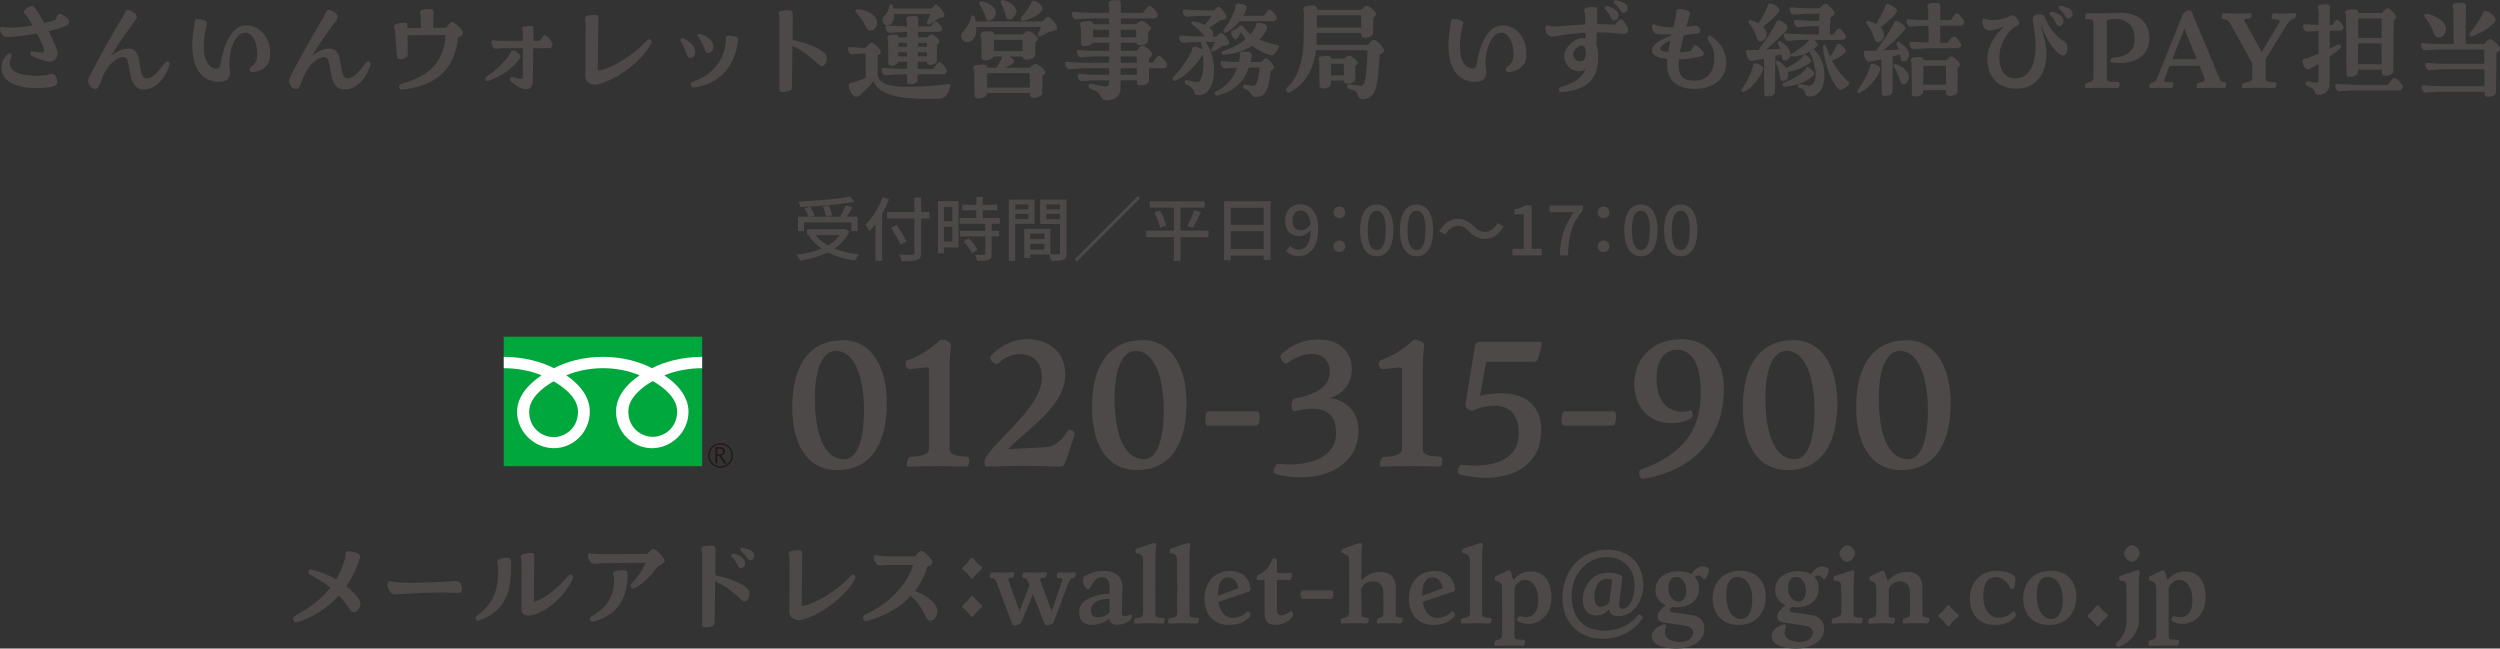 <?xml version="1.0" encoding="UTF-8"?>
<svg id="_レイヤー_2" data-name="レイヤー 2" xmlns="http://www.w3.org/2000/svg" viewBox="0 0 770.14 199.79">
  <rect x="0" y="0" width="770.14" height="199.79" fill="#333333" stroke="none"/>
  <defs>
    <style>
      .cls-1 {
        fill: #00a73c;
      }

      .cls-2 {
        fill: #4c4948;
      }

      .cls-3 {
        fill: #231815;
      }

      .cls-4 {
        fill: #fff;
      }
    </style>
  </defs>
  <g id="design">
    <g>
      <path class="cls-2" d="M21.25,6.7c0,.44-.22.89-.65,1.13-1.13.61-3.2,1.21-5.63,1.78,1.24,2.46,2.25,4.8,2.65,6.01.65,1.82-.91,3.47-2.43,3.39-1.42-.12-3.63-.97-5.49-1.82-.69-.28-.44-1.49.4-1.37,1.31.2,2.07.32,2.62.32.69,0,.87-.24.8-.85-.07-.61-.87-2.58-2.11-4.96-3.45.61-6.94,1.01-9.12,1.05-1.13,0-1.85-.44-2.22-1.9-.04-.2-.07-.4-.07-.56,0-.48.22-.77.73-.65.84.2,1.45.24,2.36.24,2,0,4.51-.28,6.94-.69-.55-1.01-1.16-1.98-1.78-2.91-.18-.32-.4-.4-.58-.57-.15-.12-.25-.28-.29-.56-.07-.65.62-1.25,1.78-1.74.29-.12.54-.16.73-.16.44,0,.65.24.94.65.91,1.21,1.89,2.83,2.8,4.52,1.34-.28,2.51-.6,3.45-.93.22-.57.4-1.01.58-1.37.33-.53.73-.61,1.31-.32.62.28,1.56.93,2.11,1.61.15.2.18.4.18.65ZM17.69,25.39c-.04.61-.54,1.05-1.56,1.29-1.05.24-2.47.44-5.16.44-4.21,0-10.54-1.25-10.54-6.3,0-2.46,1.82-4.36,2.51-4.4.54-.04.8.48.54,1.01-.25.61-.47,1.25-.47,1.94,0,2.5,2.76,3.87,7.88,3.96,2.11.04,3.27-.08,4.9-.53,1.27-.32,1.93,1.7,1.89,2.58Z"/>
      <path class="cls-2" d="M52.24,19.78c0,.12-.04.28-.07.44-1.49,4.4-4.47,7.35-7.96,7.35-2.47,0-3.67-1.98-4.18-5.13-.65-3.96-.8-4.88-2.14-4.88-1.53,0-4.87,1.9-6.76,7.34-.65,1.86-.98,2.46-1.74,2.5-1.16.08-2.22-1.21-2.22-2.5,0-.32.07-.65.22-.97,3.74-7.63,9.7-17.56,10.35-18.61.73-1.25.65-1.53.98-1.94.11-.2.29-.32.62-.32.11,0,.29,0,.51.08,1.42.48,2.33,1.45,2.29,2.02.04.61-.36,1.01-1.34,2.34-1.16,1.65-4.07,5.41-6.54,9.69,2.36-1.9,4-2.22,5.41-2.22,2.29,0,2.98,1.9,3.31,4.44.62,4.2,1.13,4.72,2.33,4.72,1.05,0,2.58-.81,5.45-4.72.69-.93,1.49-.44,1.49.36Z"/>
      <path class="cls-2" d="M83.25,16.59c0,1.29-.25,2.54-.87,3.35-1.02,1.45-2.72,2.06-4.29,2.22-.8.08-1.16-.16-1.16-.73,0-.52.15-.73.51-.93,1.27-.85,1.82-2.02,1.82-3.88,0-3.31-1.34-6.54-3.71-6.54-3.92,0-5.34,7.67-4.76,11.06.44,2.3-.29,4.08-3.38,4.08-4.36,0-8.17-3.23-8.17-11.14,0-1.82.18-3.96.62-6.22.15-.57-.04-.89.11-1.33.07-.44.4-.69.98-.69.4,0,.91.08,1.56.28,1.05.28,1.31.56,1.27,1.13-.07.93-.98,2.38-.98,7.06,0,6.05,2.8,6.82,3.96,6.82.65,0,1.02-.36,1.16-1.37,1.2-7.26,3.92-11.95,7.92-11.95s7.41,3.51,7.41,8.76Z"/>
      <path class="cls-2" d="M114.14,19.78c0,.12-.04.28-.07.44-1.49,4.4-4.47,7.35-7.96,7.35-2.47,0-3.67-1.98-4.18-5.13-.65-3.96-.8-4.88-2.14-4.88-1.53,0-4.87,1.9-6.76,7.34-.65,1.86-.98,2.46-1.74,2.5-1.16.08-2.22-1.21-2.22-2.5,0-.32.07-.65.22-.97,3.74-7.63,9.7-17.56,10.35-18.61.73-1.25.65-1.53.98-1.94.11-.2.29-.32.62-.32.11,0,.29,0,.51.08,1.42.48,2.33,1.45,2.29,2.02.04.61-.36,1.01-1.34,2.34-1.16,1.65-4.07,5.41-6.54,9.69,2.36-1.9,4-2.22,5.41-2.22,2.29,0,2.98,1.9,3.31,4.44.62,4.2,1.13,4.72,2.33,4.72,1.05,0,2.58-.81,5.45-4.72.69-.93,1.49-.44,1.49.36Z"/>
      <path class="cls-2" d="M142.61,10.13c0,.32-.18.65-.47.89-.33.24-.73.48-1.05.65-.91,8.88-5.81,13.68-13.88,15.42-1.09.24-2.87.52-3.45.52-.98,0-1.2-1.45-.11-1.78,6.69-1.9,13.08-5.25,13.62-15.05l-11.74.12.11,5.93c.04.77-1.31,1.41-2.29,1.41-.58,0-1.02-.2-1.05-.73l-.62-8.19c-.04-.48-.29-.73-.29-1.09,0-.65.51-.89,2.14-1.17,1.89-.28,1.96.04,1.96.89v.69l4.21-.04-.07-3.19c0-.77-.22-1.25-.22-1.57,0-.65.36-.89,1.42-.97.58-.04,1.02-.08,1.38-.08,1.34,0,1.34.36,1.34,1.05l-.11,4.72,4.03-.04c.29-.44.62-.89,1.02-1.29.55-.48.98-.61,1.67-.08.76.65,1.53,1.33,2.11,2.14.25.28.33.57.33.85Z"/>
      <path class="cls-2" d="M150.44,24.9c-.62.2-.94-.16-.94-.6,0-.24.15-.57.4-.73,3.12-2.02,5.7-4.72,7.19-6.94.29-.4.29-1.09.91-1.09.33,0,.58.08,1.05.4,1.34.97,1.53,1.49,1.05,2.14-1.96,2.87-5.81,5.49-9.66,6.82ZM170.21,13.68c0,.53-.36,1.17-.98,1.17h-4.98l-.11,10.25c0,1.45-.8,2.38-2.11,2.38-1.09,0-2.69-.81-4.54-2.26-.8-.65-.47-1.74.58-1.45,2.8.81,3.02.57,3.02-.24v-8.68h-4.58c-1.24,0-2.58.04-3.74.16-.87.04-1.38-1.33-1.38-1.9s.25-.77.76-.69c1.16.16,2.43.16,4.36.16h4.58v-1.9c0-1.05-.25-1.17-.25-1.78,0-.48.29-.73,1.13-.81.62-.08,1.05-.12,1.42-.12.8,0,.94.28.94,1.17l-.04,3.43h2c.29-.44.65-.93.87-1.21.47-.61.91-.65,1.56-.04.65.69,1.34,1.74,1.45,2.1.04.08.04.16.04.24Z"/>
      <path class="cls-2" d="M183.2,26.11c-1.31,0-2.87-.89-2.87-2.5l.07-15.98c0-.97-.25-1.29-.25-1.78,0-.97.8-1.25,3.02-1.25,1.02,0,1.16.44,1.16,1.17l-.18,15.54c0,.32.04.65,1.42.2,4.43-1.41,10.03-5,13.59-8.92.36-.4.58-.48.87-.48.36,0,.69.32.69.73,0,.32-.11.61-.44,1.13-2.51,4.24-6.9,7.67-10.61,9.77-2.11,1.21-4.65,2.18-6.18,2.38h-.29Z"/>
      <path class="cls-2" d="M209.58,12.31c0-.44.47-.69.94-.48,2.87,1.29,3.67,3.03,3.67,4.12,0,.97-.47,1.86-1.45,1.86-1.49,0-.94-1.57-3.05-5.17-.07-.12-.11-.24-.11-.32ZM213.65,26.96c-.94,0-1.2-1.33-.29-1.74,2.91-1.13,9.45-3.79,10.28-12.63.04-.4-.11-.73-.04-1.09.15-.53.58-.69,2.58-.32.94.2,1.2.57,1.2,1.21,0,.2-.04.4-.07.65-1.27,8.19-6.1,12.83-13.48,13.92h-.18ZM215.5,10.41c.11,0,.33.04.44.08,3.12,1.17,3.78,2.75,3.85,3.67.04,1.09-.62,2.1-1.53,2.14-1.49.08-.87-1.94-3.2-4.96-.4-.48-.11-.93.44-.93Z"/>
      <path class="cls-2" d="M254.68,17.92c0,1.17-.62,2.46-1.56,2.46-.69,0-1.27-1.01-3.42-2.7-1.96-1.53-3.23-2.46-5.59-3.55l-.15,12.88c0,.85-1.45,1.37-2.58,1.37-.69,0-1.27-.2-1.27-.69V5.77c0-.97-.25-1.01-.25-1.53,0-.56.25-.97,1.93-1.05.25,0,.51-.04.73-.04,1.53,0,1.71.48,1.71,1.17l-.07,7.99c5.92,1.21,10.14,3.47,10.46,5.04.04.2.07.36.07.57Z"/>
      <path class="cls-2" d="M292.85,26.31c0,.08-.07.32-.15.61-.69,2.3-1.53,3.43-3.56,3.51-1.16.04-2.25.04-3.31.04-9.41,0-15.33-1.49-16.71-5.41-1.63,1.98-3.52,3.71-4.5,4.44-.8.65-1.64.24-2.25-.69-.47-.69-.94-1.61-.94-2.22,0-.56.22-.81.58-.97.47-.2,1.09-.24,1.74-.48.98-.36,1.93-.77,2.94-1.21l-.04-7.47h-.25c-.84,0-2.94.2-3.81.28-.8.08-1.38-.93-1.38-1.65,0-.57.25-.65.62-.61,1.2.12,3.38.28,4.58.28h.18c.4-.44.94-1.05,1.27-1.33.44-.32.76-.32,1.27,0,.69.44,1.56,1.21,2.03,1.94.25.4.25.85-.07,1.17-.15.16-.4.36-.73.56l-.04,5.37c-.04,3.35,3.74,4.28,9.12,4.28,4.69,0,8.83-.36,13.01-.89.29,0,.4.2.4.44ZM264.15,2.87c3.27.2,6.03,1.94,6.03,4.08,0,1.62-.94,2.5-2.11,2.5-.58,0-.91-.44-1.31-1.17-.55-1.01-1.27-2.58-3.09-4.44-.36-.36-.15-1.01.47-.97ZM271.56,21.55c0-.56.25-.65.62-.61,1.2.12,4.94.28,6.65.28h.62v-2.18h-2.72c-.04.73-1.13,1.21-2.03,1.21-.54,0-1.02-.2-1.02-.69l-.11-6.9c0-.57-.22-.65-.22-1.09,0-.48.29-.81,1.63-.89,1.53-.12,1.82.2,1.82.81h2.62v-1.66c-2.33.04-4.43.2-5.23.28-.8.08-1.38-.93-1.38-1.65,0-.57.25-.65.62-.61,1.05.12,4.11.24,5.99.28v-1.01c0-.77-.22-.81-.22-1.29,0-.53.29-.85,1.67-.89,1.82-.12,2,.28,2,.97l-.04,2.22h3.85c.33-.44.69-.89,1.09-1.33.33-.32.69-.32,1.05,0,.44.4,1.05,1.13,1.34,1.62.33.61-.22,1.41-.91,1.41h-6.43v1.66h2.72c.33-.28.65-.57.94-.77.33-.16.58-.2.94,0,.62.32,1.45,1.05,1.85,1.61.22.32.18.73-.07.93-.11.12-.29.28-.54.4l-.07,5.17c0,.69-1.13,1.17-2,1.17-.58,0-1.02-.2-1.02-.69v-.28h-2.83l-.04,2.18h4.8c.4-.61.84-1.21,1.27-1.74.36-.4.8-.44,1.24-.04.58.52,1.27,1.41,1.6,2.02.29.61-.25,1.45-.94,1.45h-7.99v1.86c0,.73-1.2,1.17-2.11,1.17-.62,0-1.13-.2-1.13-.65v-2.38h-.62c-2.51,0-5.01.2-5.89.28-.8.08-1.38-.93-1.38-1.66ZM271.89,6.34c-.04-.69.25-1.05.65-1.53.51-.61,1.13-1.37,1.45-3.03.07-.32.29-.48.54-.48.22,0,.44.16.51.44l.22.89h11.7c.33-.36.69-.73.94-.97.29-.28.54-.28.94,0,.65.53,1.56,1.57,1.96,2.46.22.48.15.89-.11,1.09-.22.16-.69.36-1.53.4-1.02.81-2.25,1.65-2.94,1.94-.51.2-.84-.32-.65-.77.36-.85.69-1.7.98-2.46h-11.08c.07,1.94-.62,3.31-2,3.47-.84.12-1.49-.52-1.6-1.45ZM276.75,16.1l-.04,1.25h2.72l-.04-1.25h-2.65ZM276.75,14.41h2.65v-1.21h-2.62l-.04,1.21ZM282.75,16.1v1.25h2.8v-1.25h-2.8ZM285.55,14.41l-.04-1.21h-2.72v1.21h2.76Z"/>
      <path class="cls-2" d="M325.65,8.6c0,.24-.11.44-.29.61-.29.2-.94.48-2.03.56-1.05.61-2.18,1.13-2.83,1.41-.65.28-.98-.36-.73-.89.33-.69.65-1.33.94-1.98h-19.95c.15,3.03-.87,4.48-2.83,4.68-.98.08-1.78-.77-1.82-1.86,0-.73.4-1.21.94-1.86.69-.81,1.6-1.86,2.07-4.04.15-.65,1.02-.61,1.16,0,.11.48.22.93.29,1.37h20.64c.33-.4.8-.89,1.09-1.17.4-.28.69-.32,1.13,0,.73.53,1.67,1.66,2.07,2.58.07.2.15.4.15.57ZM321.83,21.75c.25.32.25.77-.07,1.05-.11.12-.33.32-.62.48l-.07,5.41c0,.85-1.45,1.45-2.54,1.45-.69,0-1.24-.24-1.24-.77v-.73h-13.26v.24c-.04.85-1.45,1.45-2.54,1.45-.69,0-1.27-.24-1.27-.81l-.11-7.3c0-.69-.25-.77-.25-1.25,0-.61.29-.93,1.82-1.05,2.11-.2,2.47.24,2.47.93h2.83c.62-.97,1.05-1.82,1.49-2.62.11-.24.18-.56.29-.81h-2.69c-.33.69-1.53,1.17-2.47,1.17-.65,0-1.24-.24-1.24-.81l-.11-5.85c0-.65-.25-.73-.25-1.25,0-.57.33-.89,1.82-1.01,2.11-.16,2.43.24,2.43.93h8.79c.4-.32.84-.65,1.16-.85.44-.24.73-.24,1.16-.04.76.36,1.74,1.17,2.22,1.82.22.32.22.77-.07,1.01-.15.16-.33.28-.58.44l-.04,3.96c-.04.85-1.45,1.45-2.58,1.45-.65,0-1.24-.24-1.24-.77v-.2h-4.14c.91.48,1.49.93,1.49,1.41,0,.16-.07.36-.29.57-.47.44-1.38,1.01-2.69,1.45h7.74c.4-.32.84-.73,1.2-.93.44-.28.76-.28,1.24-.04.76.4,1.74,1.17,2.22,1.86ZM301.74,1.29c-.25-.44-.07-.97.51-.89,2.54.28,4.65,2.1,4.54,3.51-.07,1.33-1.13,2.54-2.29,2.46-.51-.04-.69-.48-.91-1.17-.36-1.17-.94-2.46-1.85-3.91ZM304.1,22.56l-.04,4.4h13.19l-.07-4.4h-13.08ZM306.21,12.31l-.04,3.43h8.86l-.04-3.43h-8.79ZM308.32.89c-.22-.4-.07-.89.44-.89h.11c2.4.4,4.36,2.22,4.21,3.63-.15,1.33-1.24,2.5-2.4,2.34-.51-.08-.69-.48-.87-1.21-.29-1.17-.73-2.38-1.49-3.88ZM314.67,5.29c.98-1.13,2.18-2.83,2.72-3.75.18-.32.25-.65.36-.89.11-.24.29-.4.62-.4,1.02-.04,3.02,1.61,2.76,2.62-.29,1.17-2.62,2.7-5.92,3.59-.58.12-1.05-.57-.55-1.17Z"/>
      <path class="cls-2" d="M359.56,19.94c0,.52-.51,1.09-1.05,1.09h-4.54l-.04,3.92c0,.81-1.42,1.37-2.47,1.37-.65,0-1.2-.2-1.2-.73v-.85h-5.05v2.38c0,2.66-2.03,3.79-4.25,3.79-1.49,0-1.6-.73-2-1.49-.33-.61-.91-1.17-1.71-1.49l-1.38-.57c-.36-.16-.54-.48-.54-.81,0-.44.33-.85.87-.73l3.67.77c1.24.16,1.82-.08,1.82-1.53v-.32h-3.16c-2.22,0-4.32.2-5.2.28-.8.08-1.38-.93-1.38-1.65,0-.57.25-.65.62-.61,1.2.12,3.38.28,5.96.28h3.16v-2.02h-6.32c-2.76,0-5.01.2-5.89.28-.8.08-1.38-.93-1.38-1.65,0-.57.25-.65.62-.61,1.2.12,3.85.28,6.65.28h6.32v-1.94h-3.56c-2,0-4.11.2-4.98.28-.8.08-1.38-.93-1.38-1.66,0-.56.25-.65.62-.61,1.2.12,3.38.28,5.74.28h3.56v-2.5h-5.12c-.33.61-1.42,1.05-2.29,1.05-.65,0-1.2-.24-1.2-.81l-.11-4.68c0-.61-.25-.69-.25-1.17,0-.57.33-.89,1.78-1.01,1.93-.16,2.25.24,2.29.89h4.9v-1.78h-4.21c-2.65,0-5.01.2-5.89.28-.8.08-1.38-.93-1.38-1.66,0-.56.25-.65.62-.61,1.2.12,4.32.28,6.65.28h4.21v-1.65c0-.48-.22-.69-.22-1.17,0-.57.33-.89,1.31-1.01.58-.04,1.02-.08,1.34-.08,1.09,0,1.16.24,1.16.93v2.99h6.79c.44-.6.94-1.29,1.42-1.82.4-.36.84-.44,1.31-.04.65.53,1.42,1.41,1.78,2.06.33.61-.25,1.49-.94,1.49h-10.35v1.78h4.72c.36-.28.76-.61,1.13-.81.4-.2.69-.2,1.13,0,.73.32,1.71,1.09,2.14,1.7.22.32.22.73-.07.97-.15.16-.33.32-.62.48l-.04,2.78c0,.81-1.38,1.41-2.43,1.41-.62,0-1.16-.24-1.16-.81h-4.83v2.5h4.87c.36-.4.87-1.05,1.24-1.33.47-.36.8-.4,1.34-.04.69.44,1.53,1.17,2,1.86.25.4.25.85-.07,1.17-.11.16-.33.36-.62.57l-.04,1.41h1.09c.4-.61.91-1.25,1.38-1.74.36-.4.8-.44,1.27-.04.62.48,1.38,1.37,1.74,2.02.07.12.11.24.11.36ZM336.74,9.16l-.04,2.34h4.98v-2.34h-4.94ZM345.21,23.04h5.01v-2.02h-5.01v2.02ZM350.04,11.5l-.04-2.34h-4.76v2.34h4.8ZM350.15,17.39h-4.9v1.94h4.94l-.04-1.94Z"/>
      <path class="cls-2" d="M371.26,12.92c2.18,2.46,2.72,6.3,2.72,9.04,0,4.32-1.96,7.34-4.51,7.34-1.27,0-1.49-.32-1.74-1.21-.25-.85-.98-1.53-2.29-2.06-.29-.12-.51-.4-.51-.69,0-.44.33-.77.76-.65,1.49.36,2.69.61,3.23.61.98,0,1.78-2.46,1.78-5.97,0-.85-.04-1.7-.11-2.62-.11.12-.18.32-.29.48-1.64,2.74-5.27,6.46-8.25,7.67-.47.2-.84-.12-.84-.52,0-.24.11-.48.33-.69,2.87-3.03,4.76-6.13,5.52-7.91.15-.28.15-.69.29-.97.18-.44.58-.65,1.82-.12.58.24.98.44,1.24.65-.11-.77-.25-1.57-.44-2.38h-1.02c-1.34,0-3.45.2-4.32.28-.8.08-1.38-.93-1.38-1.65,0-.57.25-.65.62-.61,1.2.12,3.38.28,5.09.28h2.11c-.91-1.29-2.11-2.46-3.81-3.75-.4-.32-.29-.89.18-.89,1.02.04,2.47.48,3.74,1.09.58-.65,1.38-1.78,2-2.78h-3.23c-1.2,0-3.31.2-4.18.28-.8.08-1.38-.93-1.38-1.65,0-.57.25-.65.62-.61,1.2.12,3.38.28,4.94.28h4.03l.94-.93c.29-.24.54-.24.91,0,.65.57,1.53,1.66,1.89,2.54.22.48.11.89-.15,1.05-.22.2-.73.36-1.56.36-1.16.85-2.54,1.78-3.49,2.3.69.57,1.16,1.17,1.24,1.86.04.28-.11.61-.36.85h1.42l.94-.93c.33-.24.58-.24.91,0,.65.52,1.49,1.53,1.89,2.34.22.48.15.85-.15,1.05-.25.24-.84.44-1.89.48-.91.73-1.78,1.25-2.69,1.66-.47.2-.94-.12-.62-.73.51-.93.84-1.53,1.13-2.18h-3.09ZM392.34,20.3c.22.4.15.81-.11,1.01-.15.12-.4.28-.76.4-.33,3.31-.87,5.45-1.67,6.7-.73,1.13-1.78,1.45-3.02,1.45-.84,0-.98-.24-1.53-1.17-.18-.32-.84-1.01-1.71-1.29-.36-.08-.62-.4-.62-.73,0-.36.22-.69.76-.57.94.2,1.82.32,2.4.32.44-.04.84-.28,1.2-1.21.29-.85.58-2.34.76-4.4h-3.34c-1.6,4.64-4.65,7.35-9.59,8.6-.62.16-.91-.2-.91-.56,0-.24.15-.53.36-.65,3.71-1.86,5.52-4.4,6.54-7.39-1.34.08-2.94.2-3.67.28-.8.08-1.38-.93-1.38-1.66,0-.56.25-.65.62-.61,1.16.12,3.2.28,4.98.28l.33-1.49c.07-.32-.07-.73-.07-1.05,0-.36.22-.69,1.2-.65,2.29.04,2.69.16,2.47,1.57-.11.57-.22,1.09-.36,1.62h3.27c.33-.32.69-.69.98-.93.33-.24.62-.24.98,0,.65.44,1.49,1.33,1.89,2.1ZM394.01,14.37c0,.08,0,.12-.04.2-.54,1.13-1.64,2.66-2.4,2.46-1.93-.48-4.03-1.45-5.85-2.95-2.11,1.41-4.98,2.46-8.65,2.83-.51.04-.73-.24-.73-.53s.15-.56.4-.65c3.02-1.01,5.27-2.22,6.98-3.67-.51-.65-.98-1.37-1.38-2.18-.33.61-.69,1.17-1.05,1.74-.29.44-.65.73-1.05.36-.4-.36-1.09-1.37-1.09-1.9,0-.36.33-.52.84-.77.54-.28,1.16-.65,2.03-1.37.33-.28.69-.08.98.28.76.93,1.45,1.7,2.25,2.34.54-.69,1.02-1.37,1.42-2.1.25-.48.25-.89.4-1.17.15-.28.4-.4,1.16-.24,2.33.48,2.4,1.01,1.78,2.38-.47.93-1.13,1.9-2,2.78,1.45.65,3.27,1.17,5.74,1.74.18.04.25.2.25.4ZM377.08,9c1.42-1.78,2.8-4.32,3.42-6.5.07-.28.04-.61.11-.89.07-.32.22-.56.76-.56.11,0,.25,0,.4.04,2.43.4,2.4.93,2.22,1.49-.22.81-.58,1.57-.94,2.26h6.32c.36-.52.76-1.05,1.16-1.53.4-.36.76-.4,1.2,0,.51.44,1.2,1.25,1.49,1.78.33.61-.22,1.45-.91,1.45h-10.43c-1.45,1.78-3.16,2.99-4.14,3.47-.65.36-1.2-.28-.65-1.01Z"/>
      <path class="cls-2" d="M417.94,28.53c-.25-.36-.98-.89-2.33-1.13-.4-.08-.58-.36-.62-.73,0-.32.22-.73.58-.73.36-.04,3.09.52,3.63.48.47-.04.8-.28,1.09-.89.47-1.37.8-4.16.98-10.05h-15.88c-.73,5.93-3.31,10.37-7.92,12.88-.65.36-1.27-.04-1.27-.65,0-.2.04-.48.33-.77,3.31-2.74,4.94-8.56,5.05-14.13.07-2.7.11-6.58.07-9.04-.04-.48-.22-.52-.18-1.01,0-.36.22-.65.65-.77.51-.16,1.53-.28,2.22-.28.15,0,.33,0,.58.04.69.12.8.57.8,1.01v.24h13.62c.36-.32.8-.77,1.13-1.01.22-.16.4-.2.62-.2.18,0,.36.04.58.16.69.4,1.6,1.21,2.07,1.9.22.36.18.81-.11,1.09-.11.12-.33.28-.58.44l-.07,4.92c-.04,1.29-3.63,1.98-3.63.57v-.73h-13.73c0,1.01-.04,2.99-.07,3.63h15.77c.4-.4.91-.97,1.27-1.25.47-.32.8-.32,1.31,0,.8.52,1.82,1.57,2.33,2.46.07.12.15.36.15.57,0,.24-.11.48-.29.65s-.54.36-1.09.57c-.36,7.22-.84,10.33-1.78,11.87-.73,1.25-2.07,1.94-3.45,1.94s-1.42-1.25-1.82-2.06ZM419.35,8.48l-.04-3.75h-13.62c0,1.29-.04,2.5-.04,3.75h13.7ZM406.42,19.37c0-.65-.25-.73-.25-1.17,0-.52.29-.85,1.67-.97,1.89-.16,2.22.24,2.25.85h3.92c.4-.32.76-.65,1.09-.81.33-.2.62-.24.98,0,.65.32,1.6,1.09,2,1.66.22.36.18.73-.07.97-.11.12-.29.24-.51.4v4.2c-.04,1.21-3.45,1.9-3.45.61v-.28h-4.07v1.09c-.07,1.29-3.45,1.94-3.49.61l-.07-7.14ZM414.01,23.21l-.07-3.55h-3.89l-.04,3.55h4Z"/>
      <path class="cls-2" d="M470.21,16.59c0,1.29-.25,2.54-.87,3.35-1.02,1.45-2.72,2.06-4.29,2.22-.8.08-1.16-.16-1.16-.73,0-.52.15-.73.51-.93,1.27-.85,1.82-2.02,1.82-3.88,0-3.31-1.34-6.54-3.71-6.54-3.92,0-5.34,7.67-4.76,11.06.44,2.3-.29,4.08-3.38,4.08-4.36,0-8.17-3.23-8.17-11.14,0-1.82.18-3.96.62-6.22.15-.57-.04-.89.11-1.33.07-.44.4-.69.98-.69.4,0,.91.08,1.56.28,1.05.28,1.31.56,1.27,1.13-.07.93-.98,2.38-.98,7.06,0,6.05,2.8,6.82,3.96,6.82.65,0,1.02-.36,1.16-1.37,1.2-7.26,3.92-11.95,7.92-11.95s7.41,3.51,7.41,8.76Z"/>
      <path class="cls-2" d="M501.56,9.32c0,.85-.84,1.21-1.45,1.13-2.72-.28-5.3-.44-8.21-.48l-.11,3.92c.44.97.58,2.42.54,4.4-.07,3.67-1.42,6.66-4.58,8.39-1.96,1.09-4.83,1.65-6.76,1.65-1.02,0-1.09-1.29-.22-1.53,3.81-.97,6.65-2.79,7.7-5.65-.73.61-1.42.73-2.11.77-2.83.08-4.51-2.62-4.51-4.64,0-2.38,2.83-5.53,5.67-5.53.33,0,.65,0,.94.04,0-.52,0-1.13-.04-1.74-2.94.16-5.74.52-9.3,1.13-1.31.2-2.07.08-2.54-.73-.36-.57-.54-1.29-.54-1.74,0-.65.29-.97.8-.85,1.02.28,1.78.32,3.02.24,3.2-.24,5.81-.44,8.5-.57,0-1.13-.04-2.18-.07-3.11,0-.52-.29-.69-.29-1.17,0-.53.29-1.05,2.33-1.09,1.56-.04,1.71.12,1.71,1.33s-.04,2.54-.07,3.96c1.67,0,3.45.04,5.49.16.51-.61.87-1.09,1.24-1.37.51-.4.94-.36,1.45.2.76,1.01,1.42,2.18,1.42,2.87ZM488.55,16.43c-.07-1.98-.58-2.34-1.27-2.34-1.45,0-2.69,1.69-2.69,2.7,0,1.13,1.13,2.14,2.33,2.1.84-.04,1.56-.65,1.63-2.46ZM495.12,1.9c1.6.24,3.52,1.49,3.49,2.83,0,.89-.47,1.66-1.42,1.57-.44-.04-.62-.32-.84-.73-.33-.61-.69-1.53-1.74-2.58-.44-.4-.25-1.21.51-1.09ZM497.63.08c.36,0,1.45.16,2.54.73,1.02.52,1.31,1.21,1.27,1.82-.07.93-.84,1.37-1.34,1.33-.91-.08-.98-1.49-2.76-2.87-.36-.36-.36-1.01.29-1.01Z"/>
      <path class="cls-2" d="M531.81,19.33c0,4.24-3.27,8.07-9.85,8.07-4.98,0-8.43-2.54-8.43-7.31,0-.61.04-1.21.07-1.98-2.18-.16-4.69-.77-4.69-2.54,0-1.98,2.76-3.51,5.89-4.52l.11-.48h-.91c-2.14,0-2.87,0-3.52-.08-.73-.08-1.6-.85-1.6-2.26,0-.73.4-.81.8-.65,1.27.48,2.54.73,4.65.85.36,0,.73.04,1.09.04.25-1.09.54-2.26.87-3.55.22-.77-.04-.97.11-1.49.11-.36.36-.65,1.09-.65.4,0,.94.08,1.71.28,1.34.32,1.56.69,1.31,1.57-.4,1.33-.76,2.54-1.05,3.63,1.02-.08,1.96-.24,2.87-.36.73-.12,1.42.89,1.42,1.66,0,.32-.11.61-.4.69-.51.12-1.6.12-3.63.44-.29.04-.62.12-.98.2-.62,2.26-.98,3.96-1.24,5.21,1.42-.04,2.51-.16,3.38-.36.25-.57.47-1.01.73-1.37.25-.48.58-.61,1.13-.24.65.4,1.63,1.29,2,1.94.22.36.25.89-.33,1.13-1.05.4-4.21,1.09-7.23,1.09-.07.81-.07,1.37-.07,1.86,0,3.23,1.49,4.72,4.9,4.72s6.1-2.3,6.1-6.94c0-2.3-.65-3.71-1.93-5.57-.11-.16-.18-.36-.18-.56,0-.61.54-1.09,1.34-.52,3.09,2.18,4.47,5.08,4.47,8.07ZM513.9,15.98c.15-1.01.36-2.18.65-3.55-1.71.77-3.12,1.74-3.12,2.5s1.05.97,2.47,1.05Z"/>
      <path class="cls-2" d="M543.02,21.63c-.91,2.54-3.45,5.69-5.92,6.7-.4.16-.69-.12-.69-.48,0-.16.04-.32.15-.44,1.78-2.34,2.65-4.6,3.34-6.54.07-.28.07-.65.18-.93.11-.36.36-.56,1.05-.36,1.85.57,2.22,1.09,1.89,2.06ZM546.9,17.23l-.11,11.26c0,.73-1.24,1.25-2.18,1.25-.62,0-1.13-.2-1.13-.69l-.07-10.98c-1.89.4-3.56.69-4.07.69-.69,0-1.45-1.74-1.45-2.7,0-.32.11-.57.29-.65.15-.04.33-.04.54-.04.36,0,.91.08,1.67.04.4,0,.84-.04,1.31-.04,2.03-2.66,3.78-5.33,5.01-7.51.25-.44.4-.97.62-1.29.29-.44.76-.57,1.89.2.94.61,1.49,1.21,1.49,1.66,0,.48-.54,1.21-2.94,3.51-1.49,1.45-2.72,2.54-3.74,3.31,1.38-.04,2.87-.12,4.32-.2-.15-.48-.36-1.01-.62-1.57-.29-.61.15-1.05.65-.81,1.56.81,3.16,2.5,3.16,3.88s-.84,2.14-1.64,2.14c-.47,0-.69-.16-.84-.48-.15-.32-.18-.85-.33-1.53l-1.85.56ZM541.13,11.5c-.33-.97-.8-2.46-2.29-4.32-.44-.52-.04-1.13.51-.97.94.28,1.74.6,2.4.97,1.05-1.69,1.82-3.07,2.47-4.52.18-.36.25-.73.36-1.05.15-.32.33-.56.73-.56.22,0,.54.08.98.28,2.29,1.21,2.25,1.82,1.24,2.95-.94,1.09-2.4,2.42-4.4,3.96.73.69,1.09,1.45,1.09,2.18-.04,1.29-.87,2.34-1.96,2.34-.62,0-.84-.44-1.13-1.25ZM549.23,24.9c-.65,0-.84-.52-.94-1.33-.18-1.01-.25-2.5-1.13-3.96-.29-.48.04-1.17.62-.85.94.48,1.89,1.33,2.51,2.26,3.02-1.7,3.85-2.26,4.87-3.39.15-.12.22-.36.36-.56.22-.32.51-.48,1.31.28,1.34,1.21,1.2,1.49.73,1.94-1.64,1.49-5.05,2.66-6.79,2.83.07.2.11.44.11.65,0,.97-.4,2.18-1.63,2.14ZM558.49,23.41c-2.07,1.98-5.27,2.99-8.83,3.31-.47.04-.8-.89-.22-1.17,3.81-1.61,4.98-2.3,6.61-4.04.11-.12.18-.4.33-.61.18-.32.51-.44,1.31.24,1.53,1.29,1.31,1.74.8,2.26ZM562.05,23.04c0,4.2-1.78,6.7-4.61,6.7-1.24,0-1.31-.89-1.53-1.53-.25-.52-.33-.81-1.42-1.09-.36-.08-.54-.28-.58-.61-.04-.32.18-.65.65-.57,1.16.16,2.76.57,3.12.44,2.62-.97,1.74-6.38-.22-10.49-1.49.85-3.34,1.45-5.38,1.53-.47,0-.69-.57-.15-.89,3.12-1.94,3.92-2.5,5.2-4,.07-.04.11-.16.18-.24h-.51c-2.54,0-5.01.2-5.89.28-.8.08-1.38-.93-1.38-1.65,0-.57.25-.65.62-.61,1.2.12,4.9.28,6.65.28h3.49l.07-2.5h-1.63c-1.71,0-3.81.2-4.69.28-.8.08-1.38-.93-1.38-1.65,0-.57.25-.65.62-.61,1.2.12,3.38.28,5.45.28h1.67l.07-2.14h-3.6c-1.2,0-3.31.2-4.18.28-.8.08-1.38-.93-1.38-1.65,0-.57.25-.65.62-.61,1.2.12,3.38.28,4.94.28h3.67c.4-.4.87-.89,1.2-1.13.4-.32.73-.32,1.16-.04.73.48,1.67,1.41,2.14,2.18.22.44.18.89-.11,1.13-.18.2-.51.4-1.02.61l-.25,5.29h1.13c.36-.52.76-1.05,1.16-1.53.36-.36.76-.4,1.16-.04.51.48,1.16,1.29,1.45,1.82.33.61-.22,1.45-.91,1.45h-8.79c1.16,1.09,1.42,1.53.91,1.94-.33.32-.69.61-1.09.89,2.62,2.46,3.34,5.37,3.34,7.91ZM569.72,25.67c0,.16-.07.28-.22.48-.69.85-1.93,1.45-2.43,1.49-.33.04-.58-.12-.91-.44-2.54-2.74-4.29-8.8-4.61-12.83-.07-.69.69-.85.91-.24.44,1.17.87,2.26,1.34,3.31.8-1.13,1.49-2.34,1.78-2.91.07-.16.11-.44.22-.69.15-.32.44-.53,1.38,0,.76.44,1.67,1.65,1.31,2.22-.73.93-2.47,1.98-4.07,2.66,1.24,2.38,2.76,4.48,5.09,6.54.15.16.22.28.22.4Z"/>
      <path class="cls-2" d="M579.08,21.79c-.91,2.58-3.85,5.85-6.29,6.86-.4.16-.69-.12-.69-.48,0-.16.04-.32.15-.44,1.78-2.38,3.05-4.8,3.71-6.7.22-.65,0-1.65,1.24-1.29,1.85.57,2.25,1.09,1.89,2.06ZM588.12,16.79c0,1.33-.87,2.14-1.67,2.14-.98,0-.91-.69-1.16-2.18-.62.24-1.38.44-2.22.69l-.07,10.86c0,1.21-3.31,1.82-3.34.57l-.07-10.57c-1.85.4-3.49.69-4,.69-.94,0-1.93-3.07-1.16-3.35.33-.12.91.04,2.22,0,.4,0,.84-.04,1.31-.04,2-2.66,3.78-5.37,5.01-7.55.58-1.05.51-2.38,2.51-1.05.91.61,1.45,1.21,1.45,1.65,0,.48-.51,1.17-2.87,3.47-1.53,1.45-2.8,2.58-3.81,3.35,1.49-.04,3.09-.12,4.65-.24-.15-.44-.36-.97-.62-1.49-.29-.57.15-1.01.65-.77,1.53.77,3.2,2.46,3.2,3.83ZM575.08,7.39c-.44-.52-.04-1.13.51-.97.94.28,1.74.61,2.4.97,1.05-1.7,1.78-3.07,2.43-4.52.47-.93.22-2.18,2.07-1.33,2.29,1.21,2.25,1.82,1.24,2.95-.94,1.05-2.36,2.42-4.36,3.92.73.73,1.05,1.49,1.05,2.22,0,1.29-.84,2.34-1.96,2.34-1.38-.04-.69-2.18-3.38-5.57ZM588.09,23.61c.04.93-.51,2.34-1.71,2.34-1.49.04-.47-1.61-2.94-5.33-.29-.44-.04-1.05.62-.85,1.71.52,3.96,2.26,4.03,3.83ZM597.72,7.91l-.07,5.25h2.33c.4-.57.84-1.13,1.27-1.61.36-.36.8-.4,1.24-.04.54.48,1.27,1.33,1.56,1.9.33.61-.22,1.45-.91,1.45h-7.59c-2.43,0-5.01.2-5.89.28-.8.08-1.38-.93-1.38-1.65,0-.57.25-.65.62-.61.91.08,3.42.2,5.23.24l-.07-5.21c-2.33.04-4.58.2-5.38.28-.8.08-1.38-.93-1.38-1.66,0-.56.25-.65.62-.61,1.09.12,4.36.24,6.1.28l-.04-3.27c-.04-.52-.22-.65-.22-1.05,0-.69.62-.97,2.65-.97,1.16,0,1.38.32,1.34,1.17l-.04,4.12h3.23c.4-.61.84-1.21,1.27-1.74.36-.4.8-.44,1.24-.04.54.52,1.27,1.41,1.6,2.02.07.12.07.24.07.36,0,.53-.47,1.09-1.02,1.09h-6.39ZM603.64,19.41c.25.36.22.77-.04,1.01-.15.12-.33.28-.54.4l-.07,7.43c-.04,1.25-3.42,1.9-3.45.61v-1.09h-7.12v.65c-.04.81-1.31,1.33-2.29,1.33-.62,0-1.16-.2-1.16-.73l-.11-9.2c0-.69-.25-.73-.25-1.21,0-.56.33-.89,1.74-1.01,1.93-.12,2.18.28,2.18.97h6.98c.36-.32.76-.73,1.09-.97.36-.24.65-.24,1.09,0,.65.36,1.56,1.17,1.96,1.82ZM592.45,26.07h7.05l-.04-5.81h-6.94l-.07,5.81Z"/>
      <path class="cls-2" d="M636.82,15.62c-.25,1.29-1.02,1.98-2.43,1.01-2.51-1.82-4.87-6.42-5.59-8.92l-.11.16c.76,2.95,1.71,5.41,1.71,8.92,0,5.61-2.98,10.53-9.26,10.53s-8.94-4.52-8.94-9.12c0-3.88,2.4-7.51,5.09-9.93-1.82.69-3.74,1.13-4.54,1.09-1.31-.08-2.11-1.17-2.11-2.87,0-.65.33-.89.84-.69,1.16.4,1.93.4,3.49.32,1.71-.12,3.56-.81,4.14-1.09.33-.16.54-.36.84-.36.25,0,.55.16,1.02.57.69.61,1.13,1.45,1.02,2.06-.11.69-1.34.65-2.62,2.06-1.6,1.74-3.45,4.48-3.45,8.15,0,4.68,2.11,6.62,4.94,6.62,2.33,0,6.21-1.45,6.21-10.17,0-1.57-.18-3.39-.51-5.49-.18-1.33-.4-2.06-.4-2.58,0-1.05.84-1.57,2.58-1.41.62.04,1.02.36,1.24.97,1.13,2.83,3.27,5.85,5.89,7.26.69.36,1.24,1.53.98,2.91ZM632.17,3.63c1.6.24,3.52,1.49,3.49,2.83,0,.89-.47,1.65-1.42,1.57-.44-.04-.65-.32-.87-.81-.29-.57-.65-1.49-1.71-2.5-.44-.4-.25-1.21.51-1.09ZM637.33,2.58c.69.4,1.16.97,1.16,1.65,0,.97-.73,1.49-1.34,1.45-.91-.08-.98-1.49-2.76-2.87-.36-.36-.36-1.01.29-1.01.58,0,1.78.28,2.65.77Z"/>
      <path class="cls-2" d="M662.13,11.91c0,4.52-3.6,8.43-11.84,7.3-.36-.08-.04-1.37.4-1.41,4.65-.24,6.87-2.14,6.9-5.85.04-3.55-2.03-6.13-6.03-6.13-1.16,0-1.96.2-2.54.48v18.08c0,.73,1.13.85,3.63.89.58,0,.36,1.9-.33,1.9h-.07c-2.43-.16-7.05-.16-9.7,0-.18,0-.25-.2-.25-.48,0-.44.22-1.09.47-1.13,1.09-.24,2.11-.48,2.11-1.66V6.98c0-1.05-.94-1.05-2.22-1.09-.22,0-.33-.28-.33-.65,0-.53.25-1.21.73-1.17,3.34.12,5.27,0,6.94-.08.94-.04,1.85-.08,2.87-.08,6.21,0,9.26,3.11,9.26,7.99Z"/>
      <path class="cls-2" d="M685.84,25.99c0,.65-.29,1.17-.65,1.17h-.07c-1.05-.08-4.11-.2-8.21,0h-.07c-.4,0-.15-1.57.25-1.61,1.42-.2,2.43-.53,2-1.57l-1.53-3.71h-9.19l-1.63,4.16c-.33.85.51.89,2.43.93.58,0,.36,1.82-.33,1.82h-.07c-2.69-.16-3.85-.16-6.43,0-.18,0-.25-.2-.25-.44,0-.48.22-1.09.47-1.17,1.05-.28,1.53-.48,2-1.66l7.85-19.45c.25-.65,1.27-1.25,2-1.25.36,0,.62.12.76.44l8.65,20.7c.36.85.87.93,1.71,1.01.22,0,.33.28.33.65ZM676.72,18.2l-3.81-9.36-3.71,9.36h7.52Z"/>
      <path class="cls-2" d="M707.33,4.56c0,.36-.22,1.09-.47,1.13-.94.24-1.38.44-2.11,1.45l-6.79,11.06v6.05c0,1.05.94,1.05,2.98,1.09.58,0,.36,1.82-.33,1.82h-.07c-3.42-.16-6.58-.16-9.7,0-.47,0-.18-1.53.22-1.57,1.93-.28,2.76-.52,2.76-1.7v-4.4l-6.9-12.43c-.44-.77-.94-1.05-2.18-1.17-.22,0-.33-.28-.33-.65,0-.53.22-1.17.65-1.17h.07c.44.04,4.07.24,8.28,0,.47,0,.18,1.57-.22,1.61-1.82.16-2.11.28-1.64,1.01l5.2,9.36,5.45-9.2c.36-.65-.29-.97-2.07-.97-.58,0-.36-1.82.33-1.82h.07c2.22.16,4.25.16,6.54,0,.18,0,.25.2.25.48Z"/>
      <path class="cls-2" d="M717.69,17.39l-.04,8.68c0,2.1-1.78,3.15-3.16,3.15-1.02,0-1.24-.28-1.49-1.05-.22-.69-.55-1.05-1.42-1.37l-.84-.32c-.76-.24-.58-1.61.36-1.45l1.78.4c1.05.16,1.38-.04,1.38-1.13v-4.64c-1.42.89-2.65,1.57-3.2,1.7-.8.24-1.78-1.45-1.78-2.5,0-.2.04-.4.15-.52.29-.4.8-.16,1.63-.52,1.16-.44,2.22-.89,3.2-1.29v-6.98c-1.53.04-2.8.16-3.38.2-.84.08-1.42-.93-1.42-1.65,0-.61.25-.69.62-.65.73.08,2.58.16,4.18.2V3.59c0-.52-.22-.69-.22-1.25,0-.52.33-.85,1.34-.93.4-.04.73-.08,1.02-.08,1.24,0,1.34.44,1.34.89l-.04,5.49h.76c.29-.48.62-.89,1.02-1.37.36-.32.73-.32,1.09,0,.44.44,1.02,1.17,1.27,1.69.36.61-.22,1.41-.91,1.41h-3.23l-.04,5.53c.91-.4,1.71-.81,2.43-1.17.91-.44,1.34.73.84,1.17-.76.65-1.96,1.53-3.27,2.42ZM740.18,26.72c0,.57-.51,1.13-1.05,1.13h-12.5c-2.51,0-5.01.2-5.89.28-.8.08-1.38-.93-1.38-1.66,0-.56.25-.65.62-.61,1.2.12,4.9.28,6.65.28h8.94c.44-.61.94-1.29,1.42-1.82.4-.36.84-.44,1.31-.04.65.52,1.42,1.41,1.78,2.06.07.12.11.24.11.36ZM722.74,5.29c0-.85-.25-.85-.25-1.37,0-.57.29-.89,1.78-1.01,1.96-.12,2.22.28,2.22,1.01v.08h7.23c.36-.4.8-.97,1.13-1.21.4-.32.73-.36,1.2-.04.65.44,1.49,1.25,1.89,1.98.25.4.22.85-.07,1.13-.11.12-.25.24-.47.4l-.15,15.82c0,1.25-3.49,1.82-3.49.6v-1.21h-7.38v.93c-.04,1.25-3.52,1.82-3.52.61l-.11-17.72ZM733.68,13.36h-7.27l-.04,6.42h7.34l-.04-6.42ZM726.45,11.66h7.23l-.04-5.97h-7.16l-.04,5.97Z"/>
      <path class="cls-2" d="M770.14,15.05c0,.2-.07.44-.25.61-.15.16-.44.36-.84.53l-.15,12.35c0,.81-1.31,1.29-2.33,1.29-.65,0-1.2-.2-1.2-.69v-.89h-12.75c-2.29,0-4.4.2-5.27.28-.8.08-1.38-.93-1.38-1.65,0-.57.25-.65.62-.61,1.2.12,3.38.28,6.03.28h12.75l-.04-5.21h-11.63c-2.18,0-4.29.2-5.16.28-.8.08-1.38-.93-1.38-1.66,0-.56.25-.65.62-.6,1.2.12,3.38.28,5.92.28h11.63l-.04-4.4h-13.01c-2.07,0-4.18.2-5.05.28-.8.08-1.38-.93-1.38-1.65,0-.57.25-.65.62-.61,1.2.12,3.38.28,5.81.28h3.6l-.15-10.61c-.04-.57-.22-.65-.22-1.09,0-.69.62-.97,2.72-.97,1.24,0,1.45.32,1.42,1.21l-.11,11.46h5.7c.36-.4.87-.97,1.24-1.25.47-.32.8-.36,1.31,0,.76.48,1.67,1.37,2.18,2.18.11.16.15.36.15.56ZM747.54,4.24c2.47.32,6.68,2.62,5.89,5.37-.36,1.17-1.24,2.18-2.54,1.9-1.53-.28-.94-2.83-3.85-6.13-.47-.48-.18-1.17.51-1.13ZM760.95,10.09c.91-1.09,2.76-3.75,3.67-5.37.36-.65.33-2.26,2.62-.65,2,1.37,1.82,2.18.73,3.31-1.49,1.49-4.29,3.11-6.47,3.83-.65.16-1.02-.56-.55-1.13Z"/>
    </g>
    <g>
      <path class="cls-2" d="M261.64,71.34c-1.03,2.2-2.65,3.9-4.59,5.23,2.2.88,4.74,1.49,7.58,1.79-.43.45-.95,1.31-1.23,1.89-3.19-.45-6.01-1.27-8.4-2.5-2.52,1.25-5.45,2.02-8.5,2.52-.19-.52-.73-1.38-1.16-1.81,2.84-.34,5.47-.95,7.73-1.9-1.57-1.08-2.89-2.41-3.92-3.96l.39-.17h-.93v-1.85h11.3l.37-.06,1.36.82ZM247.69,71.21h-1.87v-4.46h3.25c-.26-.75-.75-1.79-1.23-2.56l1.74-.5c.58.82,1.14,1.96,1.38,2.69l-1.16.37h4.65c-.11-.8-.52-2.07-.97-3.04l1.79-.39c.47.95.95,2.17,1.08,2.97l-1.81.45h4.28c.62-1.01,1.31-2.41,1.72-3.47l2.09.56c-.56.97-1.18,2.04-1.79,2.91h3.38v4.46h-1.96v-2.69h-14.58v2.69ZM263.21,62.15c-4.52.9-11.15,1.42-16.75,1.62-.02-.5-.24-1.27-.43-1.7,5.53-.22,12.04-.75,15.78-1.55l1.4,1.64ZM251.28,72.44c.95,1.25,2.22,2.3,3.77,3.17,1.46-.84,2.67-1.87,3.57-3.17h-7.34Z"/>
      <path class="cls-2" d="M273.89,61.37c-.6,1.53-1.33,3.1-2.17,4.54v14.43h-2.02v-11.3c-.6.82-1.25,1.57-1.89,2.22-.22-.47-.82-1.55-1.21-2.05,2.13-2.04,4.13-5.21,5.32-8.46l1.98.62ZM286.33,67.32h-2.56v10.51c0,1.4-.37,1.96-1.27,2.26-.9.32-2.41.37-4.76.34-.11-.56-.47-1.46-.78-2,1.74.09,3.53.07,4.05.04.5-.02.69-.17.69-.65v-10.51h-8.42v-2h8.42v-4.46h2.07v4.46h2.56v2ZM277.42,75.37c-.58-1.33-1.92-3.6-2.95-5.28l1.74-.82c1.03,1.61,2.43,3.79,3.08,5.08l-1.87,1.01Z"/>
      <path class="cls-2" d="M295.27,76.21h-4.48v1.81h-1.85v-16.04h6.33v14.23ZM290.79,63.79v4.33h2.58v-4.33h-2.58ZM293.37,74.42v-4.54h-2.58v4.54h2.58ZM305.49,68.93v2.15h2.3v1.77h-2.3v5.3c0,1.03-.24,1.57-.95,1.87-.75.3-1.85.32-3.53.32-.09-.54-.37-1.31-.65-1.87,1.21.04,2.39.04,2.71.04.34-.02.45-.11.45-.41v-5.25h-7.84v-1.77h7.84v-2.15h-7.9v-1.77h5.12v-2.37h-4.31v-1.74h4.31v-2.45h2v2.45h4.44v1.74h-4.44v2.37h5.23v1.77h-2.5ZM298.43,73.39c1.03,1.08,2.22,2.54,2.69,3.57l-1.7,1.03c-.45-1.03-1.57-2.56-2.61-3.68l1.61-.93Z"/>
      <path class="cls-2" d="M312.75,68.97v11.41h-1.98v-18.9h7.94v7.49h-5.96ZM312.75,62.99v1.49h4.07v-1.49h-4.07ZM316.82,67.49v-1.59h-4.07v1.59h4.07ZM328.55,77.89c0,1.14-.24,1.79-1.01,2.13-.75.32-1.94.34-3.75.34-.09-.54-.37-1.4-.62-1.96h-5.81v1.08h-1.83v-9.02h8.07v7.88c1.05.04,2.09.02,2.43.02.39-.02.5-.13.5-.5v-8.85h-6.11v-7.54h8.14v16.41ZM317.35,71.97v1.68h4.37v-1.68h-4.37ZM321.73,76.9v-1.79h-4.37v1.79h4.37ZM322.33,62.99v1.49h4.2v-1.49h-4.2ZM326.53,67.53v-1.64h-4.2v1.64h4.2Z"/>
      <path class="cls-2" d="M351.2,61.09l-19.48,19.48-.67-.67,19.48-19.49.67.67Z"/>
      <path class="cls-2" d="M372.3,73.06h-8.63v7.32h-2.07v-7.32h-8.53v-2.02h8.53v-7.06h-7.41v-1.96h16.88v1.96h-7.41v7.06h8.63v2.02ZM357.4,64.86c.8,1.49,1.61,3.4,1.89,4.65l-1.92.65c-.28-1.23-1.01-3.23-1.79-4.74l1.81-.56ZM365.73,69.62c.73-1.29,1.64-3.34,2.11-4.84l2.13.58c-.77,1.68-1.72,3.62-2.52,4.82l-1.72-.56Z"/>
      <path class="cls-2" d="M391.41,62v18.06h-2.13v-1.31h-10.14v1.4h-2.05v-18.15h14.32ZM379.14,64.02v5.25h10.14v-5.25h-10.14ZM389.28,76.72v-5.47h-10.14v5.47h10.14Z"/>
      <path class="cls-2" d="M396.13,77.28l1.36-1.53c.58.71,1.55,1.18,2.48,1.18,2.02,0,3.72-1.55,3.83-6.07-.93,1.18-2.3,1.87-3.47,1.87-2.67,0-4.46-1.57-4.46-4.76s2.15-5.02,4.72-5.02c3.04,0,5.49,2.39,5.49,7.49,0,6.07-2.86,8.5-5.99,8.5-1.79,0-3.08-.73-3.96-1.68ZM400.76,70.95c.95,0,2.09-.56,2.97-1.92-.28-2.84-1.44-4.16-3.12-4.16-1.36,0-2.43,1.14-2.43,3.1s.9,2.97,2.58,2.97Z"/>
      <path class="cls-2" d="M410.79,65.44c0-1.05.82-1.81,1.81-1.81s1.81.75,1.81,1.81-.82,1.79-1.81,1.79-1.81-.73-1.81-1.79ZM410.79,75.88c0-1.08.82-1.81,1.81-1.81s1.81.73,1.81,1.81-.82,1.77-1.81,1.77-1.81-.73-1.81-1.77Z"/>
      <path class="cls-2" d="M418.99,70.91c0-5.19,1.98-7.94,5.12-7.94s5.12,2.78,5.12,7.94-1.96,8.05-5.12,8.05-5.12-2.86-5.12-8.05ZM426.87,70.91c0-4.44-1.14-5.99-2.76-5.99s-2.76,1.55-2.76,5.99,1.14,6.09,2.76,6.09,2.76-1.66,2.76-6.09Z"/>
      <path class="cls-2" d="M431.26,70.91c0-5.19,1.98-7.94,5.12-7.94s5.12,2.78,5.12,7.94-1.96,8.05-5.12,8.05-5.12-2.86-5.12-8.05ZM439.14,70.91c0-4.44-1.14-5.99-2.76-5.99s-2.76,1.55-2.76,5.99,1.14,6.09,2.76,6.09,2.76-1.66,2.76-6.09Z"/>
      <path class="cls-2" d="M449.07,69.58c-1.57,0-2.93,1.1-3.79,2.73l-1.89-1.03c1.4-2.54,3.42-3.85,5.71-3.85,2,0,3.47.8,4.97,2.33,1.05,1.05,1.92,1.68,3.44,1.68s2.93-1.1,3.79-2.73l1.89,1.03c-1.4,2.54-3.42,3.85-5.71,3.85-2,0-3.47-.8-4.97-2.33-1.05-1.05-1.92-1.68-3.44-1.68Z"/>
      <path class="cls-2" d="M465.9,76.64h3.47v-10.59h-2.84v-1.57c1.49-.26,2.54-.65,3.44-1.21h1.87v13.37h3.1v2.04h-9.04v-2.04Z"/>
      <path class="cls-2" d="M484.82,65.36h-7.45v-2.09h10.21v1.51c-3.64,4.54-4.31,7.9-4.56,13.91h-2.54c.28-5.6,1.36-9.15,4.35-13.33Z"/>
      <path class="cls-2" d="M492.17,65.44c0-1.05.82-1.81,1.81-1.81s1.81.75,1.81,1.81-.82,1.79-1.81,1.79-1.81-.73-1.81-1.79ZM492.17,75.88c0-1.08.82-1.81,1.81-1.81s1.81.73,1.81,1.81-.82,1.77-1.81,1.77-1.81-.73-1.81-1.77Z"/>
      <path class="cls-2" d="M500.37,70.91c0-5.19,1.98-7.94,5.12-7.94s5.12,2.78,5.12,7.94-1.96,8.05-5.12,8.05-5.12-2.86-5.12-8.05ZM508.25,70.91c0-4.44-1.14-5.99-2.76-5.99s-2.76,1.55-2.76,5.99,1.14,6.09,2.76,6.09,2.76-1.66,2.76-6.09Z"/>
      <path class="cls-2" d="M512.64,70.91c0-5.19,1.98-7.94,5.12-7.94s5.12,2.78,5.12,7.94-1.96,8.05-5.12,8.05-5.12-2.86-5.12-8.05ZM520.52,70.91c0-4.44-1.14-5.99-2.76-5.99s-2.76,1.55-2.76,5.99,1.14,6.09,2.76,6.09,2.76-1.66,2.76-6.09Z"/>
    </g>
    <g>
      <path class="cls-2" d="M111.04,185.91c0,1.25-.84,2.7-2.14,2.7-.91,0-1.09-1.05-2.58-2.95-.62-.77-1.24-1.53-1.93-2.22-3.74,4.2-8.39,6.9-12.97,8.27-.07.04-.15.04-.25.04-.51,0-.91-.52-.91-1.05,0-.44.25-.81.69-1.05,3.42-1.9,7.52-4.4,10.83-8.6-1.71-1.37-3.71-2.66-6.32-4.04-.76-.36-.54-1.78.4-1.57,2.98.69,5.56,1.78,7.7,2.99,1.2-1.98,2.18-4.24,2.91-6.9.07-.32-.11-.73.04-1.17.11-.36.4-.56.98-.56.44,0,1.09.12,2,.36,1.24.32,1.64.97,1.31,2.02-1.02,3.19-2.4,5.97-4.07,8.35,2.25,1.86,4.32,4.2,4.32,5.37Z"/>
      <path class="cls-2" d="M121.58,183.12h-.07c-1.24,0-2.11-1.9-2.11-3.11,0-.57.22-.97.65-.97.8,0,1.64.4,3.45.44,6.72.16,14.02-.24,16.75-.52h.18c1.24,0,1.89,1.33,1.89,2.42v.08c0,.69-.29,1.21-.84,1.21-5.05-.2-8.97-.2-15.84.2l-4.07.24Z"/>
      <path class="cls-2" d="M147.23,191.27c-.47,0-.73-.44-.73-.85,0-.32.11-.52.36-.73,5.23-3.63,6.72-8.23,6.65-14.65,0-1.17-.36-1.13-.36-1.86,0-.65.33-.93,1.45-1.13,2.4-.44,2.91-.32,2.87,1.7-.07,3.92-.18,7.22-1.53,10.17-1.31,2.95-3.71,5.53-8.39,7.26-.11.04-.22.08-.33.08ZM160.6,187.44c.04-1.82.11-7.51.07-14.13,0-1.05-.25-1.17-.25-1.74,0-.73.58-.97,2.33-1.21.25-.04.51-.04.69-.04.91,0,1.16.28,1.16,1.09,0,3.63-.15,7.91-.15,13.44,0,.52.07.61.58.4,3.31-1.25,7.05-4.28,9.95-7.79.73-.85,1.56-.32,1.56.44,0,.16-.04.32-.11.48-3.34,7.1-10.43,11.26-13.62,11.26-1.38,0-2.25-.77-2.22-2.22Z"/>
      <path class="cls-2" d="M202.77,174.36c-2.33,3.03-4.8,5.73-7.38,6.82-.94.4-1.56-.73-.76-1.49,1.6-1.61,3.16-3.79,4.25-6.3l-12.06.08c-2.22,0-3.09.24-3.71.24-1.2,0-2-1.49-2-2.5,0-.52.22-.89.76-.81,1.13.2,1.93.32,4.32.32l13.22-.08c.25-.28.58-.69.98-1.09.29-.28.58-.4.8-.4.25,0,.51.12.73.24,1.31.77,2.83,2.83,2.83,3.31,0,.65-.91,1.33-2,1.66ZM193.36,177.07c-.18,5.77-1.82,10.94-8.25,13.64-.69.28-2.18.81-2.58.81-.91,0-1.13-1.21-.33-1.65,5.63-3.11,6.87-6.86,7.01-11.46,0-.48-.07-.73-.15-.93-.07-.2-.18-.36-.18-.73,0-.65.62-1.05,2.58-1.09,1.82-.04,1.93.44,1.89,1.41Z"/>
      <path class="cls-2" d="M220.36,177.23c5.92,1.21,10.14,3.47,10.46,5.04.25,1.21-.36,3.03-1.49,3.03-.69,0-1.27-1.01-3.42-2.7-1.96-1.53-3.23-2.46-5.6-3.55l-.15,12.88c0,.85-1.45,1.37-2.58,1.37-.69,0-1.27-.2-1.27-.69v-21.92c0-.97-.25-1.01-.25-1.53,0-.56.25-.97,1.93-1.05.25,0,.51-.04.73-.04,1.53,0,1.71.48,1.71,1.17l-.07,7.99ZM226.06,170.57c1.6.24,3.52,1.49,3.49,2.83,0,.89-.47,1.65-1.42,1.57-1.02-.08-.73-1.49-2.58-3.31-.44-.4-.25-1.21.51-1.09ZM232.38,171.17v.12c-.07.93-.84,1.37-1.34,1.33-.91-.08-.98-1.49-2.76-2.87-.4-.36-.36-1.09.4-1.01,2.18.28,3.71,1.17,3.71,2.42Z"/>
      <path class="cls-2" d="M246.01,191.03c-1.31,0-2.87-.89-2.87-2.5l.07-15.98c0-.97-.25-1.29-.25-1.78,0-.97.8-1.25,3.02-1.25,1.02,0,1.16.44,1.16,1.17l-.18,15.54c0,.32.04.65,1.42.2,4.43-1.41,10.03-5,13.59-8.92.36-.4.58-.48.87-.48.36,0,.69.32.69.73,0,.32-.11.61-.44,1.13-2.51,4.24-6.9,7.67-10.61,9.77-2.11,1.21-4.65,2.18-6.18,2.38h-.29Z"/>
      <path class="cls-2" d="M288.77,188.33c0,1.29-.94,2.87-2.14,2.87-1.05,0-1.24-.97-2.07-2.54-1.13-2.06-2.36-3.67-4-5.08-3.38,3.67-7.99,6.21-13.44,7.75-.11.04-.22.04-.33.04-.58,0-.94-.48-.94-1.01s.22-.81.62-1.01c7.38-3.27,13.19-9.53,14.82-15.3h-7.7c-1.34,0-2,.16-2.54.16-1.67,0-2.58-3.43-1.27-3.19,1.34.24,2.18.36,4.25.36h7.88c.33-.48.73-.93,1.02-1.25.29-.28.58-.44.84-.44.22,0,.4.08.62.2.84.53,2,1.66,2.54,2.54.51.69.29,1.25-.18,1.61-.25.2-.65.4-1.09.52-.87,2.87-2.14,5.37-3.81,7.55,2.91.89,6.94,3.63,6.94,6.21Z"/>
      <path class="cls-2" d="M296.54,175.49c-.07-.04-.11-.16-.11-.32,0-.2.07-.44.18-.52.8-.56,1.82-1.65,2.43-2.62.11-.16.25-.2.4-.2.22,0,.4.08.51.24.62,1.05,1.78,2.02,2.47,2.5.07.04.11.16.11.32,0,.24-.11.48-.29.65-1.02.81-1.64,1.49-2.36,2.46-.18.28-.62.32-.76.12-.58-.93-1.74-2.1-2.58-2.62ZM296.54,187.24c-.07-.04-.11-.16-.11-.32,0-.2.07-.44.18-.52.8-.57,1.82-1.66,2.43-2.62.22-.32.73-.24.91.04.62,1.05,1.78,2.02,2.47,2.5.07.04.11.16.11.32,0,.24-.11.48-.29.65-1.02.81-1.64,1.49-2.36,2.46-.11.16-.29.24-.47.24-.11,0-.22-.04-.29-.12-.58-.93-1.74-2.1-2.58-2.62Z"/>
      <path class="cls-2" d="M331.16,176.3c.15,0,.22.24.22.48,0,.48-.25,1.13-.44,1.17-.98.2-1.34.48-1.64,1.25l-4.76,12.59c-.15.36-1.16.85-1.93.85-.36,0-.69-.08-.8-.4l-3.6-9.2-3.63,8.76c-.15.36-1.16.85-1.96.85-.36,0-.69-.08-.8-.4l-4.9-13.08c-.4-1.09-1.05-1.01-1.71-1.09-.18,0-.29-.28-.29-.61,0-.48.29-1.17.54-1.17h.07c.87.08,3.27.16,6.69,0h.07c.4,0,.18,1.53-.36,1.57-1.38.16-1.42.48-1.13,1.25l3.27,9.2,3.05-7.99-.44-1.17c-.44-1.09-.73-1.05-1.45-1.09-.54-.04-.22-1.78.22-1.78h.07c1.93.12,4.5.12,6.65,0h.07c.47,0,.25,1.61-.36,1.65-1.56.12-1.6.36-1.31,1.17l3.42,9.16,3.27-9.52c.15-.44-.15-.61-1.45-.69-.58-.04-.22-1.78.29-1.78,2.03.16,3.34.16,4.98,0h.07Z"/>
      <path class="cls-2" d="M348.67,189.86c0,.28-.04.61-.15.77-.69,1.01-2.72,1.86-4.36,1.86-1.31,0-2.36-.56-2.36-1.82v-.08c-1.49,1.21-3.49,1.9-5.27,1.9-2.8,0-3.96-1.37-4.07-3.51v-.36c0-1.74.76-2.87,2.14-3.79,2.18-1.45,5.52-1.94,7.23-1.9v-1.94c0-2.26-.98-3.19-2.47-3.19-1.78,0-2.76,1.82-3.49,3.23-.22.4-.55.52-.76.52-.73,0-1.56-1.7-1.56-2.91,0-.61.22-.85.62-1.13.62-.4,2.54-1.61,5.99-1.61,2.98,0,5.67,1.33,5.59,5.04l-.15,7.75c-.04,1.21.51,1.49,2.76.57.22-.08.29.24.29.61ZM341.81,188.69l.04-4.2c-2.8-.08-5.81.89-5.81,3.55,0,1.53.94,2.14,2,2.14s2.58-.28,3.78-1.49Z"/>
      <path class="cls-2" d="M349.58,192.08c-.18,0-.25-.28-.25-.52,0-.48.25-1.09.51-1.13,1.34-.12,2.29-.36,2.29-1.53.04-5.37,0-10.7,0-16.22,0-1.53-.69-2.14-2.11-2.26-.4-.04-.29-1.29.07-1.41l5.12-1.7c.11-.04.22-.04.29-.04.51,0,.73.48.65.65-.18.97-.22,2.22-.22,3.47-.04,5.89-.04,11.83,0,17.72,0,1.01.29,1.13,2.65,1.25.18,0,.25.28.25.52,0,.48-.25,1.21-.65,1.21h-.07c-.58-.04-4.58-.16-8.47,0h-.07Z"/>
      <path class="cls-2" d="M360.08,192.08c-.18,0-.25-.28-.25-.52,0-.48.25-1.09.51-1.13,1.34-.12,2.29-.36,2.29-1.53.04-5.37,0-10.7,0-16.22,0-1.53-.69-2.14-2.11-2.26-.4-.04-.29-1.29.07-1.41l5.12-1.7c.11-.04.22-.04.29-.04.51,0,.73.48.65.65-.18.97-.22,2.22-.22,3.47-.04,5.89-.04,11.83,0,17.72,0,1.01.29,1.13,2.65,1.25.18,0,.25.28.25.52,0,.48-.25,1.21-.65,1.21h-.07c-.58-.04-4.58-.16-8.47,0h-.07Z"/>
      <path class="cls-2" d="M385.22,189.54c0,.16-.04.28-.11.36-1.74,1.94-3.92,2.62-6.58,2.62-4.36,0-7.48-2.83-7.48-8.23,0-4.2,2.54-8.4,7.92-8.4,3.67,0,5.96,2.18,6.29,5.49v.08c0,.36-.22.69-.58.81l-9.34,3.15c.51,3.39,2.22,4.92,4.61,4.92,1.78,0,3.63-1.17,4.36-1.94.33-.36.91.57.91,1.13ZM375.19,183.2v.32l6.32-2.34c-.44-2.06-1.49-3.31-3.2-3.31-2.11.04-3.12,1.86-3.12,5.33Z"/>
      <path class="cls-2" d="M398.37,189.42c0,.12,0,.2-.07.32-1.42,2.18-3.96,2.74-5.41,2.74-3.12,0-3.34-1.86-3.34-4.36v-9.48c-.69,0-1.38.04-2.07.08-.25.04-.36-.28-.36-.65,0-.28.07-.65.22-.85.11-.12.29-.12.4-.16,1.85-.85,3.38-2.34,4.11-4.64.07-.28.44-.4.76-.4.4,0,.76.16.76.36v4.12c1.6.08,3.6.04,4.36-.04.58-.04.22,2.26-.33,2.22-1.74-.08-2.72-.08-4.03-.04v9.56c0,.93.54,1.37,1.34,1.37.73,0,1.74-.4,2.76-1.21.4-.32.91.4.91,1.05Z"/>
      <path class="cls-2" d="M410.32,181.87c.29,0,.4.52.4,1.09,0,.73-.22,1.53-.54,1.53h-9.12c-.29,0-.4-.52-.4-1.09,0-.73.22-1.53.54-1.53h9.12Z"/>
      <path class="cls-2" d="M432.12,190.67c0,.65-.29,1.41-.76,1.41h-.07c-.47-.04-3.31-.24-6.79,0h-.07c-.4,0-.33-1.41.18-1.57,1.13-.4,1.53-.52,1.56-1.65.07-1.94.04-3.59-.04-6.54-.04-2.26-1.42-3.23-3.38-3.23-1.34,0-2.83.89-3.38,2.18,0,2.79.04,5.53.04,8.31,0,.52.4.6,2,.73.47.04.25,1.78-.44,1.78h-.07c-2.36-.16-5.01-.16-7.59,0h-.07c-.15,0-.25-.28-.25-.52,0-.44.25-1.05.54-1.13.98-.2,2.07-.48,2.07-1.65.04-5.33.04-10.61,0-15.94,0-1.78-.62-1.86-2.18-2.5-.4-.16-.15-1.17.22-1.29l5.05-1.74c.11-.04.18-.04.29-.04.47,0,.73.48.65.65-.18.97-.22,2.22-.22,3.47,0,2.42-.04,4.88-.04,7.34,1.53-1.61,3.56-2.58,5.81-2.58,2.72,0,4.8,1.29,4.83,5.13,0,2.54-.04,5.37-.07,7.87,0,1.01.69,1.05,2.03,1.13.11,0,.15.2.15.4Z"/>
      <path class="cls-2" d="M448.18,189.54c0,.16-.04.28-.11.36-1.74,1.94-3.92,2.62-6.58,2.62-4.36,0-7.48-2.83-7.48-8.23,0-4.2,2.54-8.4,7.92-8.4,3.67,0,5.96,2.18,6.29,5.49v.08c0,.36-.22.69-.58.81l-9.34,3.15c.51,3.39,2.22,4.92,4.61,4.92,1.78,0,3.63-1.17,4.36-1.94.33-.36.91.57.91,1.13ZM438.15,183.2v.32l6.32-2.34c-.44-2.06-1.49-3.31-3.2-3.31-2.11.04-3.12,1.86-3.12,5.33Z"/>
      <path class="cls-2" d="M450.25,192.08c-.18,0-.25-.28-.25-.52,0-.48.25-1.09.51-1.13,1.34-.12,2.29-.36,2.29-1.53.04-5.37,0-10.7,0-16.22,0-1.53-.69-2.14-2.11-2.26-.4-.04-.29-1.29.07-1.41l5.12-1.7c.11-.04.22-.04.29-.04.51,0,.73.48.65.65-.18.97-.22,2.22-.22,3.47-.04,5.89-.04,11.83,0,17.72,0,1.01.29,1.13,2.65,1.25.18,0,.25.28.25.52,0,.48-.25,1.21-.65,1.21h-.07c-.58-.04-4.58-.16-8.47,0h-.07Z"/>
      <path class="cls-2" d="M477.93,184.01c0,7.67-6.9,9.53-10.35,7.31-.62-.4.25-1.74.8-1.49,1.05.48,5.49,1.13,5.49-4.88,0-4.28-1.96-6.3-4-6.3-1.49,0-2.65,1.05-3.31,2.38v15.05c0,.93.62.97,2.91,1.01.54,0,.33,1.86-.33,1.86h-.07c-2.69-.12-5.59-.12-8.47,0h-.07c-.11,0-.22-.24-.22-.57,0-.44.18-1.05.4-1.09,1.02-.24,2.03-.44,2.03-1.65.04-3.75,0-12.63-.04-14.73-.04-1.13-.47-1.65-2.14-2.14-.36-.12-.07-1.13.15-1.25l3.85-1.78c.07-.04.11-.04.15-.04.22,0,.65.24.73.48.18.85.47,1.74.8,2.46,1.53-1.9,3.2-2.58,5.52-2.62,4.07-.04,6.18,3.43,6.18,7.99Z"/>
      <path class="cls-2" d="M505.9,190.55c-1.74,2.87-5.89,6.22-12.21,6.22-7.48,0-12.32-5-12.35-12.63v-.08c0-9.44,6.98-14.73,13.55-14.73,8.76,0,11.34,6.26,11.34,10.86,0,5.08-3.23,9.61-7.59,9.61-1.42,0-2.72-.44-2.98-2.06-1.13,1.21-2.25,1.86-4.03,1.86-2.76,0-4.07-2.3-4.07-4.88,0-3.79,2.76-8.31,7.88-8.31,1.82,0,2.76.32,3.45.61.84.32.87.44.84.89l-.94,8.07c-.15,1.21.29,1.57.87,1.57,1.78,0,3.89-2.34,3.89-7.35,0-4.48-2.87-8.6-8.79-8.6-4.87,0-10.65,4.28-10.61,12.11.04,5.37,2.62,10.57,10.25,10.57,4.65,0,8.36-2.34,10.25-4.84.33-.44,1.71.4,1.27,1.13ZM496.6,178.64c-.51-.24-1.02-.36-1.6-.36-2.65,0-3.81,2.74-3.81,5.53,0,2.18.69,3.15,1.93,3.15.91,0,1.89-.48,2.65-1.41l.84-6.9Z"/>
      <path class="cls-2" d="M525.48,178.16c-.18.28-.54.32-.73.08-.94-1.01-1.71-1.29-2.65-.52.84.93,1.31,2.14,1.31,3.59,0,2.95-2.14,5.77-6.98,5.77-.47,0-.91-.04-1.34-.08-.98.89-.94,1.45.15,1.62l6.03.89c2.18.32,3.81,1.65,3.78,4.32-.04,4.12-4.69,5.97-8.54,5.97-2.22,0-7.63-.44-7.63-3.79,0-1.29.8-2.7,3.71-3.71.29-.12.87.44.76.69-.33.65-.44,1.13-.44,1.86,0,2.58,3.52,2.91,4.69,2.91,2.94,0,3.96-1.7,3.96-2.95,0-.85-.58-1.78-2.18-2.02l-6.83-1.01c-1.38-.2-2-1.05-1.96-1.98.04-1.09,1.09-2.22,2.58-3.35-1.93-.81-3.2-2.42-3.2-4.56,0-3.11,2.22-5.89,7.27-5.93,1.45,0,2.76.28,3.78.93.98-1.49,2.11-2.3,3.23-2.38h.25c.94,0,2,.36,2,.93,0,.69-.51,2.06-1.02,2.75ZM519.45,181.91c0-2.38-1.42-4.2-2.94-4.2-1.74,0-2.58,1.41-2.58,3.59s1.42,4,3.27,4c1.38,0,2.25-1.45,2.25-3.39Z"/>
      <path class="cls-2" d="M535.29,192.52c-5.09-.12-7.7-3.63-7.7-8.27,0-3.92,2.47-8.43,8.5-8.43,5.41,0,7.88,3.67,7.88,8.03s-2.51,8.68-8.43,8.68h-.25ZM535.22,177.71c-2.43,0-3.49,2.34-3.45,5.65.07,5,2.14,7.22,4.32,7.3,2.47.08,3.74-2.26,3.71-6.01-.04-4.84-2.4-6.94-4.58-6.94Z"/>
      <path class="cls-2" d="M562.36,178.16c-.18.28-.55.32-.73.08-.94-1.01-1.71-1.29-2.65-.52.84.93,1.31,2.14,1.31,3.59,0,2.95-2.14,5.77-6.98,5.77-.47,0-.91-.04-1.34-.08-.98.89-.94,1.45.15,1.62l6.03.89c2.18.32,3.81,1.65,3.78,4.32-.04,4.12-4.69,5.97-8.54,5.97-2.22,0-7.63-.44-7.63-3.79,0-1.29.8-2.7,3.71-3.71.29-.12.87.44.76.69-.33.65-.44,1.13-.44,1.86,0,2.58,3.52,2.91,4.69,2.91,2.94,0,3.96-1.7,3.96-2.95,0-.85-.58-1.78-2.18-2.02l-6.83-1.01c-1.38-.2-2-1.05-1.96-1.98.04-1.09,1.09-2.22,2.58-3.35-1.93-.81-3.2-2.42-3.2-4.56,0-3.11,2.22-5.89,7.27-5.93,1.45,0,2.76.28,3.78.93.98-1.49,2.11-2.3,3.23-2.38h.25c.94,0,2,.36,2,.93,0,.69-.51,2.06-1.02,2.75ZM556.33,181.91c0-2.38-1.42-4.2-2.94-4.2-1.74,0-2.58,1.41-2.58,3.59s1.42,4,3.27,4c1.38,0,2.25-1.45,2.25-3.39Z"/>
      <path class="cls-2" d="M573.76,190.87c0,.52-.25,1.21-.65,1.21h-.07c-.51-.04-4.72-.24-8.57,0-.18,0-.25-.2-.25-.48,0-.44.22-1.09.47-1.13,1.42-.28,2.51-.65,2.51-1.66.04-2.62.04-5.21,0-7.83,0-1.62-.33-2.02-2.18-2.14-.36-.04-.29-1.25.25-1.41l5.2-1.7c.47-.16.87.4.8.61-.18.97-.25,2.34-.25,3.59v9.65c0,.65,1.13.65,2.43.69.22,0,.33.28.33.61ZM566.64,170.53c0-1.09,1.42-2.58,2.43-2.58,1.13,0,2.4,1.29,2.36,2.58-.04,1.13-1.27,2.54-2.43,2.54-1.09,0-2.36-1.41-2.36-2.54Z"/>
      <path class="cls-2" d="M594.33,190.75c0,.57-.33,1.33-.76,1.33h-.07c-.47-.04-3.31-.24-7.08,0h-.07c-.4,0-.18-1.53.18-1.57,1.31-.16,1.82-.52,1.85-1.7.07-1.9.04-3.55-.04-6.5-.07-2.26-1.38-3.27-3.16-3.23-1.34.04-2.69.89-3.31,2.22l-.04,8.31c0,.65.65.65,1.67.69.58,0,.22,1.82-.33,1.82h-.07c-2.4-.16-4.76-.16-7.34,0-.18,0-.25-.24-.25-.56,0-.44.15-1.01.4-1.05,1.02-.24,2.11-.48,2.11-1.65.04-3.75,0-5.81-.04-7.91-.04-1.13-.36-1.69-1.96-2.14-.4-.12-.11-1.13.15-1.25l3.56-1.78c.07-.04.11-.04.15-.04.22,0,.65.24.73.48.22.93.58,1.94.98,2.74,1.49-1.78,3.52-2.78,5.78-2.83,2.8-.04,4.87,1.29,4.87,5.13,0,2.54-.04,5.37-.07,7.87,0,1.01.69,1.05,1.96,1.13.15,0,.22.2.22.48Z"/>
      <path class="cls-2" d="M597.27,190.14c-.07-.04-.11-.16-.11-.32,0-.2.07-.44.18-.52.8-.56,1.85-1.7,2.47-2.66.11-.16.25-.2.4-.2.22,0,.4.08.51.24.62,1.09,1.82,2.06,2.51,2.54.07.04.11.16.11.32,0,.24-.11.48-.29.65-1.05.81-1.67,1.49-2.4,2.5-.11.16-.29.24-.47.24-.11,0-.22-.04-.29-.12-.58-.93-1.78-2.14-2.62-2.66Z"/>
      <path class="cls-2" d="M621.03,189.46c0,.08,0,.12-.04.2-.8,1.29-2.76,2.87-6.47,2.87-4.58,0-7.7-3.07-7.7-8.15,0-4.52,2.76-8.52,8.36-8.52,3.52,0,5.56,1.37,5.67,2.1.11.65-.18,2.26-.36,3.07-.15.48-1.05.61-1.24.2-.84-1.98-2.33-3.43-4.61-3.43-2.07,0-3.67,1.49-3.67,5.81s1.96,6.7,4.94,6.7c1.63,0,3.27-.93,4.14-1.86.4-.4.98.44.98,1.01Z"/>
      <path class="cls-2" d="M630.95,192.52c-5.09-.12-7.7-3.63-7.7-8.27,0-3.92,2.47-8.43,8.5-8.43,5.41,0,7.88,3.67,7.88,8.03s-2.51,8.68-8.43,8.68h-.25ZM630.87,177.71c-2.43,0-3.49,2.34-3.45,5.65.07,5,2.14,7.22,4.32,7.3,2.47.08,3.74-2.26,3.71-6.01-.04-4.84-2.4-6.94-4.58-6.94Z"/>
      <path class="cls-2" d="M643.22,190.14c-.07-.04-.11-.16-.11-.32,0-.2.07-.44.18-.52.8-.56,1.85-1.7,2.47-2.66.11-.16.25-.2.4-.2.22,0,.4.08.51.24.62,1.09,1.82,2.06,2.51,2.54.07.04.11.16.11.32,0,.24-.11.48-.29.65-1.05.81-1.67,1.49-2.4,2.5-.11.16-.29.24-.47.24-.11,0-.22-.04-.29-.12-.58-.93-1.78-2.14-2.62-2.66Z"/>
      <path class="cls-2" d="M655.07,181.14c0-1.78-.29-2.18-1.96-2.34-.54-.04-.36-1.25-.04-1.37l5.27-1.78c.44-.16.84.36.84.57v.08c-.18.97-.29,2.3-.29,3.55v11.5c0,2.54-1.93,6.34-6.29,7.99h-.07c-.29,0-.73-.48-.73-.89,0-.12,0-.2.11-.32,2.83-2.38,3.16-5.17,3.16-6.58v-10.41ZM654.34,170.53c0-1.09,1.42-2.58,2.43-2.58,1.13,0,2.36,1.29,2.36,2.5v.08c-.04,1.13-1.27,2.54-2.43,2.54-1.09,0-2.36-1.41-2.36-2.54Z"/>
      <path class="cls-2" d="M679.44,184.01c0,7.67-6.9,9.53-10.35,7.31-.62-.4.25-1.74.8-1.49,1.05.48,5.49,1.13,5.49-4.88,0-4.28-1.96-6.3-4-6.3-1.49,0-2.65,1.05-3.31,2.38v15.05c0,.93.62.97,2.91,1.01.54,0,.33,1.86-.33,1.86h-.07c-2.69-.12-5.59-.12-8.47,0h-.07c-.11,0-.22-.24-.22-.57,0-.44.18-1.05.4-1.09,1.02-.24,2.03-.44,2.03-1.65.04-3.75,0-12.63-.04-14.73-.04-1.13-.47-1.65-2.14-2.14-.36-.12-.07-1.13.15-1.25l3.85-1.78c.07-.04.11-.04.15-.04.22,0,.65.24.73.48.18.85.47,1.74.8,2.46,1.53-1.9,3.2-2.58,5.52-2.62,4.07-.04,6.18,3.43,6.18,7.99Z"/>
    </g>
  </g>
  <g id="_レイヤー_1-2" data-name="レイヤー 1">
    <g>
      <g>
        <path class="cls-2" d="M244.07,125.44v-.47c.12-12.92,5.63-20.18,15.62-20.18,9.02,0,13.5,8.54,13.5,19.44v.4c-.12,12.92-5.51,20.18-15.26,20.18s-13.87-8.61-13.87-19.38ZM251.03,122.62c0,10.29,2.48,18.84,9.14,18.84,3.69,0,5.99-5.58,5.99-14.93,0-9.96-2.72-18.43-8.66-18.43-4.06,0-6.48,5.52-6.48,14.53Z"/>
        <path class="cls-2" d="M298.62,141.93c0,.81-.36,1.82-.85,1.82-5.33-.2-11.99-.2-17.86,0h-.12c-.97,0-.24-2.89.54-2.96,3.15-.2,5.87-.54,5.87-2.56v-23.55c0-1.28-.06-1.48-.91-1.48-.79,0-2.24.27-5.03.54-.79.07-1.27-.81-1.27-1.62,0-.54.18-1.01.61-1.14,3.94-1.41,7.02-3.5,9.75-5.99.18-.2.54-.34.91-.34,1.21,0,2.85.88,2.72,1.75-.24,2.15-.42,4.1-.42,6.26v25.63c0,2.02,2.06,2.15,5.33,2.42.48,0,.73.54.73,1.21Z"/>
        <path class="cls-2" d="M331.07,133.72c0,.07,0,.13-.06.34l-2.36,7.06c-.73,2.15-1.03,2.62-2.18,2.62h-.3c-5.75-.27-12.96-.34-22.28,0-.36,0-.61-.74-.61-1.48,0-.4.12-.87.3-1.21,4-6.46,17.5-15.81,17.38-24.96-.06-5.05-3.27-7-6.78-7-2.66,0-4.96,1.14-6.66,2.89-.79.81-3.27-1.34-2.24-2.42,2.85-3.16,7.21-5.11,10.9-5.11,6.05,0,11.81,3.09,11.99,10.7.24,10.29-13.02,17.9-17.56,23.21l11.62-.61c2.06-.13,4.6-1.41,6.66-5.04.48-.81,2.18-.07,2.18,1.01Z"/>
        <path class="cls-2" d="M336.4,125.44v-.47c.12-12.92,5.63-20.18,15.62-20.18,9.02,0,13.5,8.54,13.5,19.44v.4c-.12,12.92-5.51,20.18-15.26,20.18s-13.87-8.61-13.87-19.38ZM343.37,122.62c0,10.29,2.48,18.84,9.14,18.84,3.69,0,5.99-5.58,5.99-14.93,0-9.96-2.72-18.43-8.66-18.43-4.06,0-6.48,5.52-6.48,14.53Z"/>
        <path class="cls-2" d="M387.39,126.72c.48,0,.67.88.67,1.82,0,1.21-.36,2.56-.91,2.56h-15.2c-.48,0-.67-.87-.67-1.82,0-1.21.36-2.56.91-2.56h15.2Z"/>
        <path class="cls-2" d="M418.51,132.37c0,9.89-8.23,14.67-17.74,14.67-2.6,0-5.21-.34-7.81-1.01-.42-.13-.61-.47-.61-.88,0-1.01.91-2.35,1.39-2.29,8.17,1.01,17.86-1.28,17.86-9.49,0-6.32-3.94-8.75-12.17-6.79-1.21.27-1.57-.47-1.57-1.35,0-2.09.54-2.42,1.57-2.62,7.51-1.41,10.29-4.44,10.23-8.27,0-2.89-2.06-5.32-5.57-5.32-2.6,0-5.27,1.21-7.57,2.83-.97.74-2.54-1.75-1.88-2.56,3.15-3.3,7.45-4.71,11.69-4.71h.12c6.48,0,9.99,4.31,9.99,8.88.06,4.04-2.06,7.67-6.66,9.15,5.87.88,8.72,5.31,8.72,9.75Z"/>
        <path class="cls-2" d="M444.36,141.93c0,.81-.36,1.82-.85,1.82-5.33-.2-11.99-.2-17.86,0h-.12c-.97,0-.24-2.89.54-2.96,3.15-.2,5.87-.54,5.87-2.56v-23.55c0-1.28-.06-1.48-.91-1.48-.79,0-2.24.27-5.03.54-.79.07-1.27-.81-1.27-1.62,0-.54.18-1.01.61-1.14,3.94-1.41,7.02-3.5,9.75-5.99.18-.2.54-.34.91-.34,1.21,0,2.85.88,2.72,1.75-.24,2.15-.42,4.1-.42,6.26v25.63c0,2.02,2.06,2.15,5.33,2.42.48,0,.73.54.73,1.21Z"/>
        <path class="cls-2" d="M474.81,132.24c0,10.7-7.93,14.94-17.13,14.94-2.54,0-5.21-.34-7.81-.94-.61-.13-.79-.61-.79-1.08,0-.94.67-2.02,1.03-1.95,10.11,1.01,17.74-1.48,17.74-9.76,0-5.52-2.6-8.48-7.57-8.48-2,0-4.3.47-6.42,1.48-.79.34-2.66-.67-2.42-1.88l2.72-16.68c.18-1.75.3-2.62,2.48-2.62h17.26c.73,0,1.03,0,1.03.61s-.3,1.68-.91,3.9c-.42,1.55-.91,1.68-1.51,1.68h-14.71l-1.88,10.5c2.3-.61,4.66-.81,6.72-.81,8.17,0,12.17,4.84,12.17,11.1Z"/>
        <path class="cls-2" d="M497.16,126.72c.48,0,.67.88.67,1.82,0,1.21-.36,2.56-.91,2.56h-15.2c-.48,0-.67-.87-.67-1.82,0-1.21.36-2.56.91-2.56h15.2Z"/>
        <path class="cls-2" d="M506.12,147.51c-1.15,0-1.57-2.42-.79-2.76,12.96-4.71,18.83-12.04,18.59-24.56-.18-8.68-3.09-12.45-7.27-12.45s-6.36,3.7-6.36,8.75c0,6.12,2.66,9.82,6.96,10.29,1.27.13,2.3,0,3.57-.34.61-.13.85,1.88.24,2.29-1.57,1.08-3.88,1.68-6.42,1.61-8.29-.2-11.2-6.86-11.2-11.97,0-7.54,5.21-13.86,14.47-13.86s13.08,7.4,13.14,15v.34c0,13.93-8.29,24.96-24.82,27.65h-.12Z"/>
        <path class="cls-2" d="M536.88,125.44v-.47c.12-12.92,5.63-20.18,15.62-20.18,9.02,0,13.5,8.54,13.5,19.44v.4c-.12,12.92-5.51,20.18-15.26,20.18s-13.87-8.61-13.87-19.38ZM543.84,122.62c0,10.29,2.48,18.84,9.14,18.84,3.69,0,5.99-5.58,5.99-14.93,0-9.96-2.72-18.43-8.66-18.43-4.06,0-6.48,5.52-6.48,14.53Z"/>
        <path class="cls-2" d="M571.81,125.44v-.47c.12-12.92,5.63-20.18,15.62-20.18,9.02,0,13.5,8.54,13.5,19.44v.4c-.12,12.92-5.51,20.18-15.26,20.18s-13.87-8.61-13.87-19.38ZM578.78,122.62c0,10.29,2.48,18.84,9.14,18.84,3.69,0,5.99-5.58,5.99-14.93,0-9.96-2.72-18.43-8.66-18.43-4.06,0-6.48,5.52-6.48,14.53Z"/>
      </g>
      <g>
        <g>
          <rect class="cls-1" x="155.18" y="103.72" width="61.13" height="39.89"/>
          <path class="cls-3" d="M218.14,140.29c0,2.11,1.71,3.82,3.82,3.82s3.82-1.72,3.82-3.82-1.72-3.82-3.82-3.82-3.82,1.71-3.82,3.82M218.59,140.29c0-1.86,1.51-3.38,3.38-3.38s3.38,1.52,3.38,3.38-1.51,3.38-3.38,3.38-3.38-1.52-3.38-3.38Z"/>
          <path class="cls-3" d="M223.82,142.77h-.73l-1.48-2.29h-.65v2.29h-.59v-5.05h1.43c.48,0,.86.12,1.14.35.28.23.42.56.42.97,0,.31-.1.58-.3.82-.2.24-.48.4-.84.49l1.61,2.42M220.96,139.96h.74c.31,0,.56-.08.76-.25.19-.17.29-.38.29-.64,0-.56-.34-.84-1.03-.84h-.76v1.73Z"/>
        </g>
        <path class="cls-4" d="M170.54,134.66c-3.35,0-7.52-2.56-7.52-7.85,0-4.1,4.06-7.38,7.52-9.34,3.45,1.96,7.51,5.24,7.51,9.34,0,5.29-4.16,7.85-7.51,7.85M193.57,126.72c0-4.1,4.06-7.38,7.51-9.34,3.45,1.96,7.51,5.24,7.51,9.34,0,5.29-4.16,7.85-7.51,7.85s-7.51-2.56-7.51-7.85M216.3,109.93c-6.21,0-11.72,1.55-15.45,3.49-3.74-1.94-8.9-3.49-15.11-3.49s-11.37,1.55-15.11,3.49c-3.74-1.94-9.23-3.49-15.44-3.49v3.49c3.67,0,8.13.69,11.62,2.21-3.78,2.53-7.51,6.35-7.51,11.18,0,6.38,5.44,11.26,11.33,11.26s11.07-4.88,11.07-11.26c0-4.83-3.47-8.66-7.25-11.18,3.5-1.52,7.62-2.21,11.29-2.21s7.79.69,11.29,2.21c-3.78,2.53-7.25,6.35-7.25,11.18,0,6.38,5.17,11.26,11.07,11.26s11.25-4.88,11.25-11.26c0-4.83-3.65-8.66-7.43-11.18,3.5-1.52,7.96-2.21,11.63-2.21v-3.49Z"/>
      </g>
    </g>
  </g>
</svg>